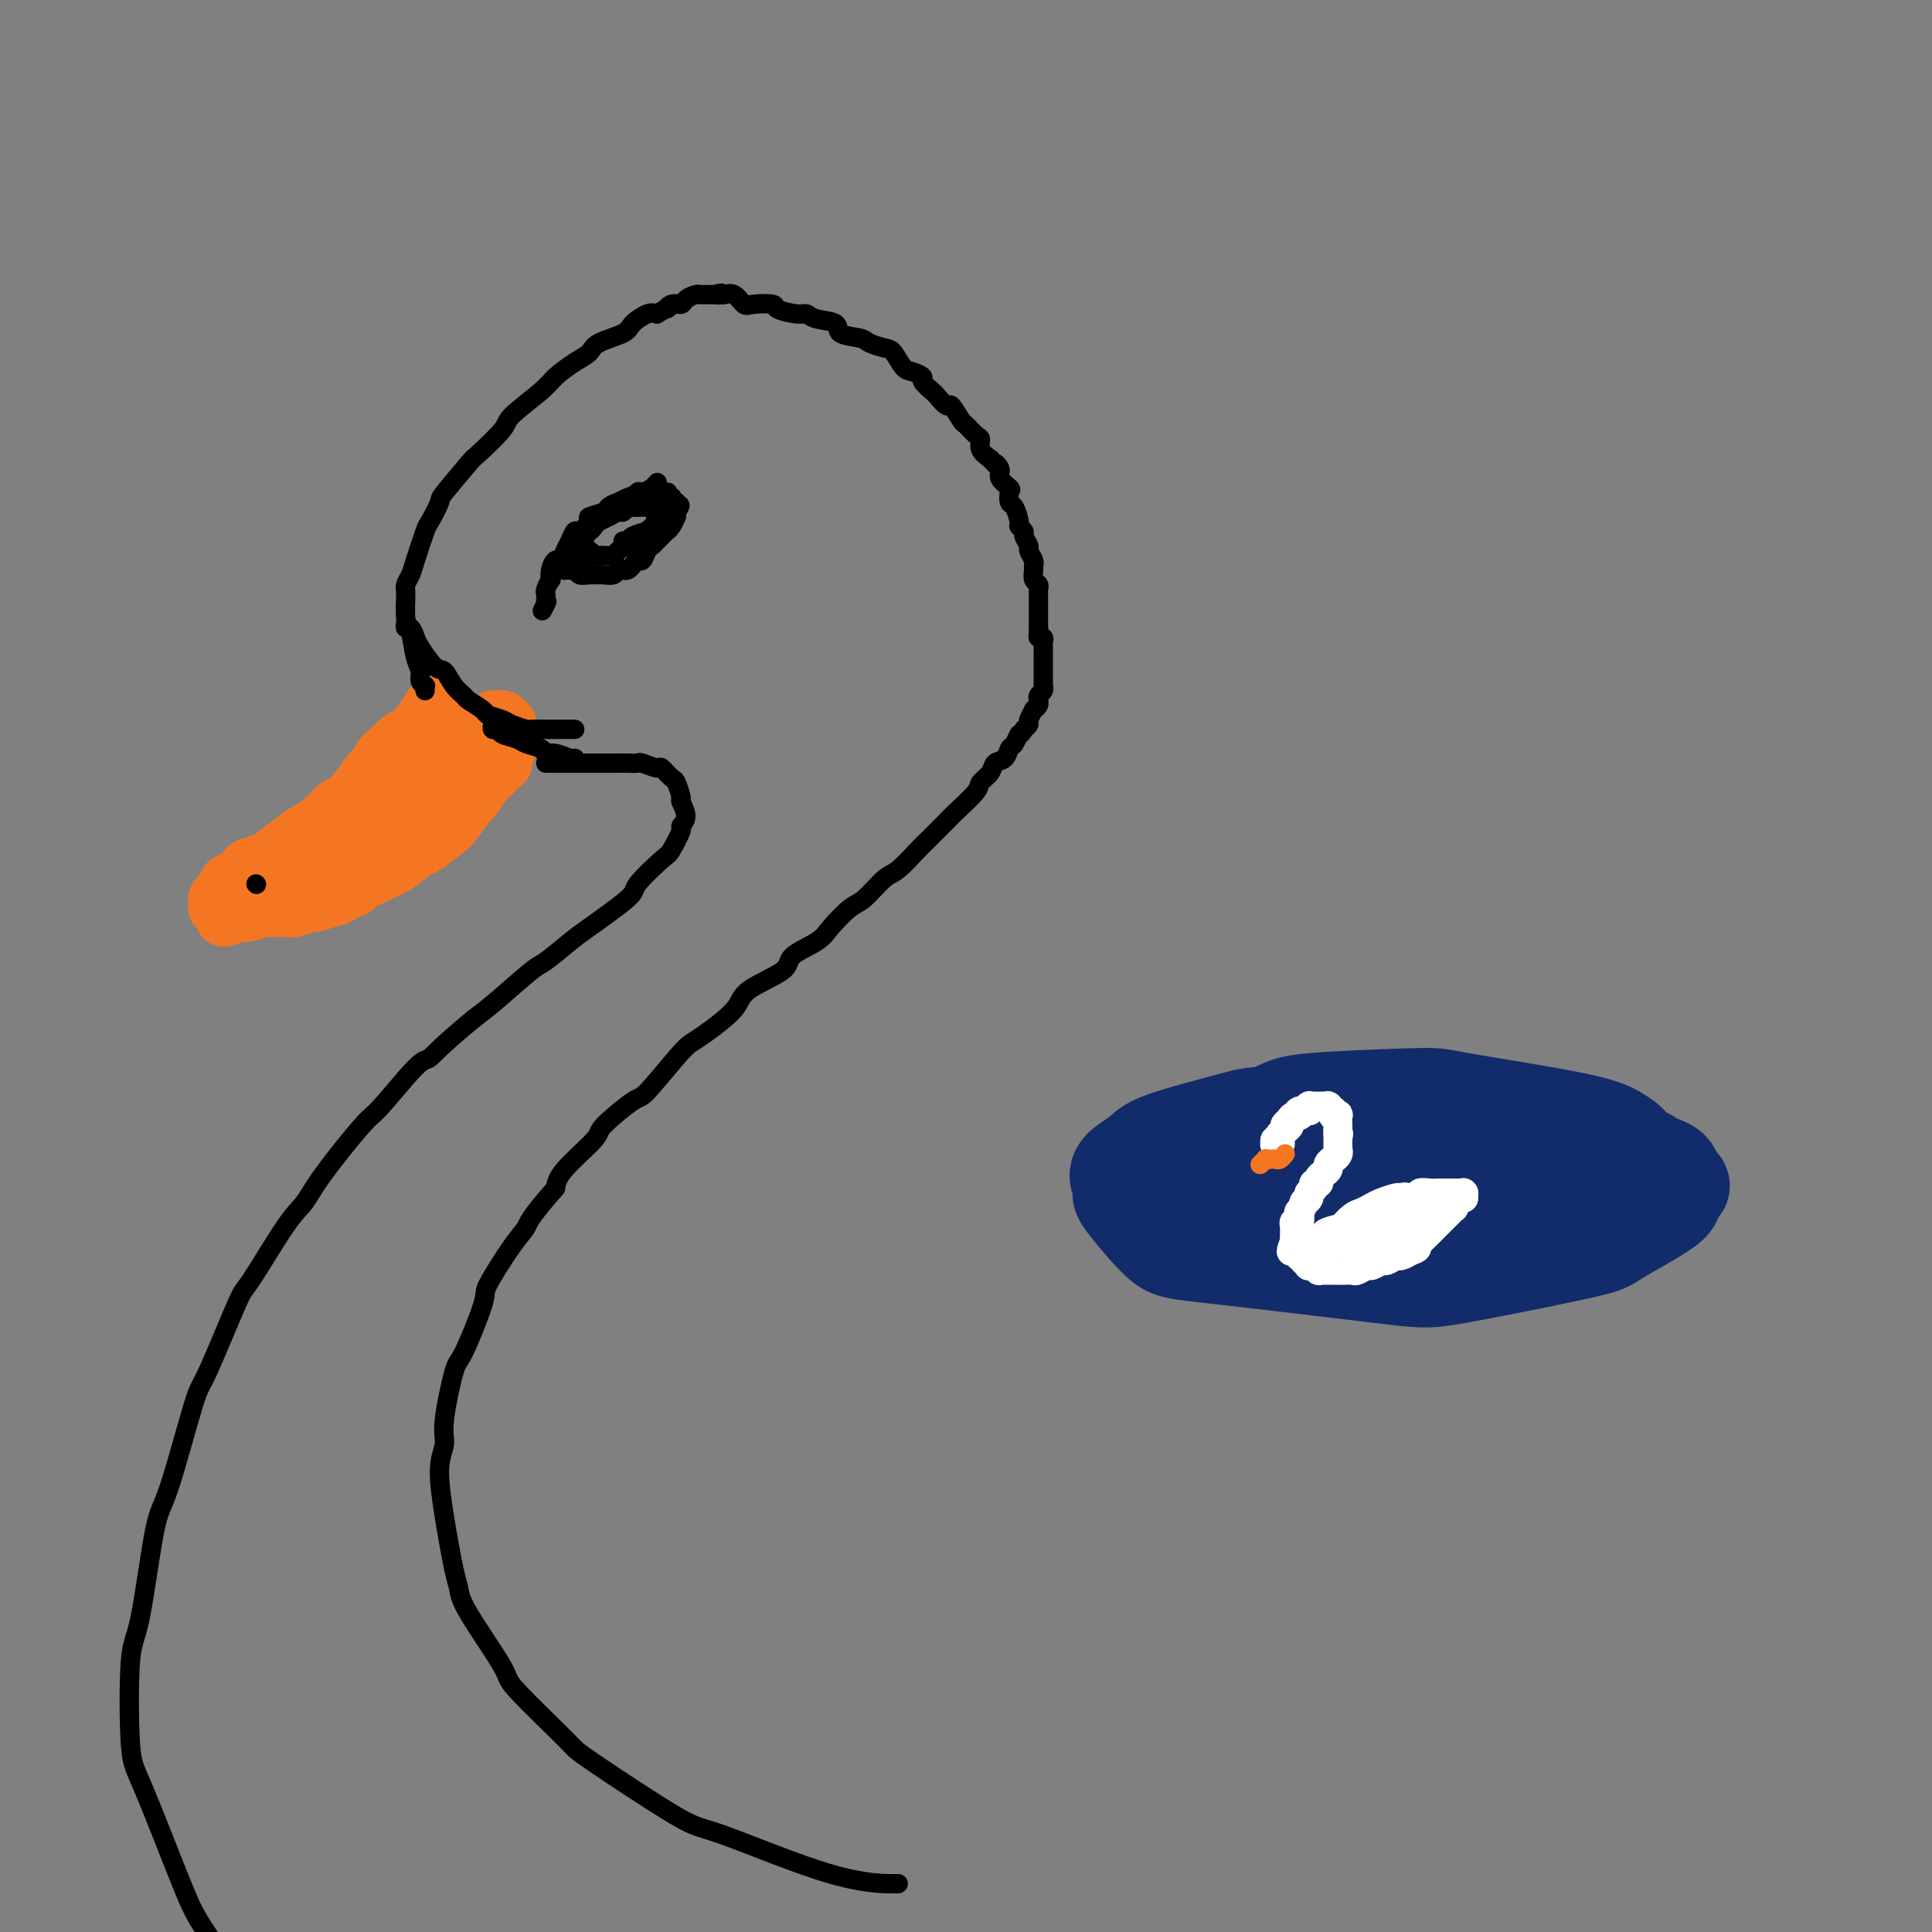 <svg viewBox='0 0 400 400' version='1.1' xmlns='http://www.w3.org/2000/svg' xmlns:xlink='http://www.w3.org/1999/xlink'><rect x="0" y="0" width="400" height="400" fill="#808080" stroke="none"/><g fill='none' stroke='rgb(244,118,35)' stroke-width='12' stroke-linecap='round' stroke-linejoin='round'><path d='M103,158c-0.304,-0.122 -0.608,-0.243 -1,0c-0.392,0.243 -0.872,0.851 -1,1c-0.128,0.149 0.095,-0.160 0,0c-0.095,0.160 -0.509,0.789 -1,1c-0.491,0.211 -1.058,0.005 -2,1c-0.942,0.995 -2.261,3.192 -3,4c-0.739,0.808 -0.900,0.228 -2,1c-1.100,0.772 -3.138,2.898 -4,4c-0.862,1.102 -0.548,1.182 -2,2c-1.452,0.818 -4.670,2.374 -6,3c-1.330,0.626 -0.773,0.324 -2,1c-1.227,0.676 -4.237,2.332 -6,3c-1.763,0.668 -2.280,0.350 -4,1c-1.720,0.650 -4.644,2.268 -6,3c-1.356,0.732 -1.144,0.578 -2,1c-0.856,0.422 -2.778,1.419 -4,2c-1.222,0.581 -1.743,0.744 -2,1c-0.257,0.256 -0.251,0.604 -1,1c-0.749,0.396 -2.253,0.838 -3,1c-0.747,0.162 -0.736,0.043 -1,0c-0.264,-0.043 -0.802,-0.012 -1,0c-0.198,0.012 -0.057,0.003 0,0c0.057,-0.003 0.028,-0.002 0,0'/><path d='M49,189c-5.636,2.404 -0.727,-0.088 1,-1c1.727,-0.912 0.273,-0.246 0,0c-0.273,0.246 0.636,0.070 1,0c0.364,-0.070 0.182,-0.035 0,0'/><path d='M51,188c0.549,-0.155 0.922,-0.041 1,0c0.078,0.041 -0.138,0.011 0,0c0.138,-0.011 0.629,-0.003 1,0c0.371,0.003 0.622,0.001 1,0c0.378,-0.001 0.883,-0.001 1,0c0.117,0.001 -0.154,0.001 0,0c0.154,-0.001 0.732,-0.004 1,0c0.268,0.004 0.227,0.016 1,0c0.773,-0.016 2.359,-0.060 3,0c0.641,0.060 0.337,0.222 1,0c0.663,-0.222 2.294,-0.829 3,-1c0.706,-0.171 0.487,0.094 1,0c0.513,-0.094 1.756,-0.547 3,-1'/><path d='M68,186c2.902,-0.484 1.656,-0.693 2,-1c0.344,-0.307 2.278,-0.710 3,-1c0.722,-0.290 0.232,-0.467 1,-1c0.768,-0.533 2.794,-1.422 4,-2c1.206,-0.578 1.591,-0.845 2,-1c0.409,-0.155 0.843,-0.199 2,-1c1.157,-0.801 3.039,-2.359 4,-3c0.961,-0.641 1.002,-0.365 2,-1c0.998,-0.635 2.953,-2.180 4,-3c1.047,-0.820 1.186,-0.915 2,-2c0.814,-1.085 2.303,-3.160 3,-4c0.697,-0.840 0.604,-0.444 1,-1c0.396,-0.556 1.282,-2.065 2,-3c0.718,-0.935 1.268,-1.297 2,-2c0.732,-0.703 1.646,-1.747 2,-2c0.354,-0.253 0.147,0.287 0,0c-0.147,-0.287 -0.236,-1.400 0,-2c0.236,-0.600 0.795,-0.687 1,-1c0.205,-0.313 0.055,-0.853 0,-1c-0.055,-0.147 -0.015,0.100 0,0c0.015,-0.100 0.004,-0.548 0,-1c-0.004,-0.452 -0.001,-0.910 0,-1c0.001,-0.090 0.001,0.186 0,0c-0.001,-0.186 -0.003,-0.834 0,-1c0.003,-0.166 0.011,0.151 0,0c-0.011,-0.151 -0.041,-0.772 0,-1c0.041,-0.228 0.155,-0.065 0,0c-0.155,0.065 -0.577,0.033 -1,0'/><path d='M104,150c-0.012,-1.463 -0.041,-1.120 0,-1c0.041,0.120 0.151,0.018 0,0c-0.151,-0.018 -0.562,0.047 -1,0c-0.438,-0.047 -0.904,-0.207 -1,0c-0.096,0.207 0.177,0.780 0,1c-0.177,0.220 -0.805,0.086 -1,0c-0.195,-0.086 0.044,-0.124 0,0c-0.044,0.124 -0.371,0.408 -1,1c-0.629,0.592 -1.560,1.490 -2,2c-0.440,0.510 -0.390,0.630 -1,1c-0.610,0.370 -1.879,0.988 -3,2c-1.121,1.012 -2.093,2.418 -3,3c-0.907,0.582 -1.749,0.339 -3,1c-1.251,0.661 -2.909,2.228 -4,3c-1.091,0.772 -1.613,0.751 -3,2c-1.387,1.249 -3.640,3.767 -5,5c-1.360,1.233 -1.828,1.179 -3,2c-1.172,0.821 -3.050,2.515 -4,3c-0.950,0.485 -0.974,-0.240 -2,0c-1.026,0.240 -3.056,1.445 -4,2c-0.944,0.555 -0.802,0.459 -2,1c-1.198,0.541 -3.736,1.719 -5,2c-1.264,0.281 -1.253,-0.333 -2,0c-0.747,0.333 -2.252,1.615 -3,2c-0.748,0.385 -0.740,-0.127 -1,0c-0.260,0.127 -0.789,0.893 -1,1c-0.211,0.107 -0.106,-0.447 0,-1'/><path d='M49,182c-3.210,1.196 -1.235,0.686 0,0c1.235,-0.686 1.732,-1.547 2,-2c0.268,-0.453 0.308,-0.499 2,-1c1.692,-0.501 5.034,-1.458 7,-2c1.966,-0.542 2.554,-0.669 4,-2c1.446,-1.331 3.750,-3.866 5,-5c1.250,-1.134 1.445,-0.867 3,-2c1.555,-1.133 4.471,-3.664 6,-5c1.529,-1.336 1.671,-1.475 3,-3c1.329,-1.525 3.843,-4.436 5,-6c1.157,-1.564 0.955,-1.782 1,-2c0.045,-0.218 0.337,-0.436 1,-1c0.663,-0.564 1.698,-1.476 2,-2c0.302,-0.524 -0.128,-0.662 0,-1c0.128,-0.338 0.815,-0.875 1,-1c0.185,-0.125 -0.132,0.163 0,0c0.132,-0.163 0.712,-0.776 1,-1c0.288,-0.224 0.285,-0.058 0,0c-0.285,0.058 -0.851,0.009 -1,0c-0.149,-0.009 0.117,0.022 0,0c-0.117,-0.022 -0.619,-0.099 -1,0c-0.381,0.099 -0.641,0.373 -1,1c-0.359,0.627 -0.817,1.608 -2,3c-1.183,1.392 -3.092,3.196 -5,5'/><path d='M82,155c-1.887,1.700 -1.606,1.451 -3,3c-1.394,1.549 -4.465,4.895 -6,7c-1.535,2.105 -1.536,2.970 -3,4c-1.464,1.030 -4.391,2.224 -6,3c-1.609,0.776 -1.898,1.134 -3,2c-1.102,0.866 -3.016,2.240 -4,3c-0.984,0.760 -1.037,0.907 -2,2c-0.963,1.093 -2.837,3.133 -4,4c-1.163,0.867 -1.617,0.562 -2,1c-0.383,0.438 -0.695,1.621 -1,2c-0.305,0.379 -0.603,-0.045 -1,0c-0.397,0.045 -0.892,0.559 -1,1c-0.108,0.441 0.171,0.808 0,1c-0.171,0.192 -0.792,0.207 -1,0c-0.208,-0.207 -0.004,-0.636 0,-1c0.004,-0.364 -0.192,-0.663 0,-1c0.192,-0.337 0.773,-0.713 1,-1c0.227,-0.287 0.101,-0.486 1,-1c0.899,-0.514 2.823,-1.342 4,-2c1.177,-0.658 1.606,-1.144 3,-2c1.394,-0.856 3.751,-2.081 5,-3c1.249,-0.919 1.389,-1.533 3,-3c1.611,-1.467 4.692,-3.787 6,-5c1.308,-1.213 0.843,-1.319 2,-2c1.157,-0.681 3.934,-1.937 5,-3c1.066,-1.063 0.420,-1.935 1,-3c0.580,-1.065 2.387,-2.325 3,-3c0.613,-0.675 0.032,-0.764 0,-1c-0.032,-0.236 0.484,-0.618 1,-1'/><path d='M80,156c5.667,-5.333 2.833,-2.667 0,0'/></g>
<g fill='none' stroke='rgb(0,0,0)' stroke-width='4' stroke-linecap='round' stroke-linejoin='round'><path d='M84,129c-0.085,0.476 -0.171,0.951 0,1c0.171,0.049 0.598,-0.329 1,0c0.402,0.329 0.779,1.366 1,2c0.221,0.634 0.287,0.867 1,2c0.713,1.133 2.073,3.167 3,4c0.927,0.833 1.422,0.465 2,1c0.578,0.535 1.238,1.975 2,3c0.762,1.025 1.626,1.637 2,2c0.374,0.363 0.259,0.478 1,1c0.741,0.522 2.339,1.450 3,2c0.661,0.550 0.386,0.722 1,1c0.614,0.278 2.118,0.663 3,1c0.882,0.337 1.142,0.626 2,1c0.858,0.374 2.314,0.832 3,1c0.686,0.168 0.604,0.045 1,0c0.396,-0.045 1.272,-0.012 2,0c0.728,0.012 1.309,0.003 2,0c0.691,-0.003 1.492,-0.001 2,0c0.508,0.001 0.725,0.000 1,0c0.275,-0.000 0.610,-0.000 1,0c0.390,0.000 0.836,0.000 1,0c0.164,-0.000 0.047,-0.000 0,0c-0.047,0.000 -0.023,0.000 0,0'/><path d='M88,143c-0.032,-0.441 -0.064,-0.881 0,-1c0.064,-0.119 0.225,0.084 0,0c-0.225,-0.084 -0.835,-0.456 -1,-1c-0.165,-0.544 0.114,-1.259 0,-2c-0.114,-0.741 -0.620,-1.507 -1,-3c-0.380,-1.493 -0.635,-3.713 -1,-5c-0.365,-1.287 -0.842,-1.643 -1,-3c-0.158,-1.357 0.003,-3.716 0,-5c-0.003,-1.284 -0.171,-1.493 0,-2c0.171,-0.507 0.681,-1.313 1,-2c0.319,-0.687 0.449,-1.254 1,-3c0.551,-1.746 1.525,-4.672 2,-6c0.475,-1.328 0.452,-1.059 1,-2c0.548,-0.941 1.668,-3.092 2,-4c0.332,-0.908 -0.123,-0.572 1,-2c1.123,-1.428 3.824,-4.620 5,-6c1.176,-1.380 0.827,-0.949 2,-2c1.173,-1.051 3.868,-3.584 5,-5c1.132,-1.416 0.703,-1.716 2,-3c1.297,-1.284 4.322,-3.551 6,-5c1.678,-1.449 2.008,-2.079 3,-3c0.992,-0.921 2.645,-2.133 4,-3c1.355,-0.867 2.411,-1.388 3,-2c0.589,-0.612 0.710,-1.313 2,-2c1.290,-0.687 3.748,-1.359 5,-2c1.252,-0.641 1.299,-1.249 2,-2c0.701,-0.751 2.058,-1.643 3,-2c0.942,-0.357 1.471,-0.178 2,0'/><path d='M136,65c3.671,-2.174 2.349,-1.108 2,-1c-0.349,0.108 0.274,-0.742 1,-1c0.726,-0.258 1.556,0.074 2,0c0.444,-0.074 0.501,-0.556 1,-1c0.499,-0.444 1.439,-0.851 2,-1c0.561,-0.149 0.742,-0.040 1,0c0.258,0.040 0.591,0.011 1,0c0.409,-0.011 0.893,-0.003 1,0c0.107,0.003 -0.164,0.001 0,0c0.164,-0.001 0.761,-0.000 1,0c0.239,0.000 0.119,0.000 0,0'/><path d='M148,61c2.092,-0.616 1.324,-0.158 1,0c-0.324,0.158 -0.202,0.014 0,0c0.202,-0.014 0.486,0.101 1,0c0.514,-0.101 1.259,-0.417 2,0c0.741,0.417 1.480,1.566 2,2c0.520,0.434 0.822,0.154 2,0c1.178,-0.154 3.233,-0.182 4,0c0.767,0.182 0.245,0.572 1,1c0.755,0.428 2.787,0.892 4,1c1.213,0.108 1.607,-0.140 2,0c0.393,0.140 0.786,0.667 2,1c1.214,0.333 3.249,0.471 4,1c0.751,0.529 0.217,1.449 1,2c0.783,0.551 2.881,0.733 4,1c1.119,0.267 1.258,0.621 2,1c0.742,0.379 2.088,0.784 3,1c0.912,0.216 1.391,0.242 2,1c0.609,0.758 1.347,2.249 2,3c0.653,0.751 1.220,0.763 2,1c0.780,0.237 1.771,0.699 2,1c0.229,0.301 -0.305,0.442 0,1c0.305,0.558 1.448,1.533 2,2c0.552,0.467 0.514,0.424 1,1c0.486,0.576 1.496,1.769 2,2c0.504,0.231 0.503,-0.500 1,0c0.497,0.500 1.491,2.231 2,3c0.509,0.769 0.534,0.576 1,1c0.466,0.424 1.372,1.464 2,2c0.628,0.536 0.977,0.567 1,1c0.023,0.433 -0.279,1.266 0,2c0.279,0.734 1.140,1.367 2,2'/><path d='M205,95c3.561,3.748 1.462,1.619 1,1c-0.462,-0.619 0.713,0.272 1,1c0.287,0.728 -0.313,1.292 0,2c0.313,0.708 1.538,1.559 2,2c0.462,0.441 0.161,0.471 0,1c-0.161,0.529 -0.183,1.557 0,2c0.183,0.443 0.570,0.303 1,1c0.430,0.697 0.904,2.232 1,3c0.096,0.768 -0.186,0.768 0,1c0.186,0.232 0.838,0.696 1,1c0.162,0.304 -0.167,0.449 0,1c0.167,0.551 0.830,1.509 1,2c0.170,0.491 -0.152,0.517 0,1c0.152,0.483 0.776,1.425 1,2c0.224,0.575 0.046,0.784 0,1c-0.046,0.216 0.040,0.438 0,1c-0.040,0.562 -0.207,1.465 0,2c0.207,0.535 0.788,0.703 1,1c0.212,0.297 0.057,0.723 0,1c-0.057,0.277 -0.015,0.404 0,1c0.015,0.596 0.004,1.661 0,2c-0.004,0.339 -0.001,-0.049 0,0c0.001,0.049 0.000,0.534 0,1c-0.000,0.466 -0.000,0.913 0,1c0.000,0.087 0.000,-0.188 0,0c-0.000,0.188 -0.000,0.838 0,1c0.000,0.162 0.000,-0.163 0,0c-0.000,0.163 -0.000,0.813 0,1c0.000,0.187 0.000,-0.089 0,0c-0.000,0.089 -0.000,0.545 0,1'/><path d='M215,130c0.150,1.968 0.026,0.387 0,0c-0.026,-0.387 0.046,0.421 0,1c-0.046,0.579 -0.208,0.930 0,1c0.208,0.070 0.788,-0.140 1,0c0.212,0.140 0.057,0.630 0,1c-0.057,0.370 -0.015,0.620 0,1c0.015,0.380 0.004,0.889 0,1c-0.004,0.111 -0.001,-0.178 0,0c0.001,0.178 0.000,0.822 0,1c-0.000,0.178 -0.000,-0.111 0,0c0.000,0.111 0.000,0.622 0,1c-0.000,0.378 -0.000,0.622 0,1c0.000,0.378 0.000,0.890 0,1c-0.000,0.110 -0.000,-0.182 0,0c0.000,0.182 0.000,0.837 0,1c-0.000,0.163 -0.000,-0.167 0,0c0.000,0.167 0.001,0.833 0,1c-0.001,0.167 -0.004,-0.163 0,0c0.004,0.163 0.015,0.818 0,1c-0.015,0.182 -0.057,-0.110 0,0c0.057,0.110 0.212,0.620 0,1c-0.212,0.380 -0.793,0.628 -1,1c-0.207,0.372 -0.040,0.868 0,1c0.040,0.132 -0.046,-0.102 0,0c0.046,0.102 0.223,0.538 0,1c-0.223,0.462 -0.847,0.950 -1,1c-0.153,0.050 0.165,-0.337 0,0c-0.165,0.337 -0.814,1.398 -1,2c-0.186,0.602 0.090,0.743 0,1c-0.090,0.257 -0.545,0.628 -1,1'/><path d='M212,151c-0.799,1.506 -0.795,0.770 -1,1c-0.205,0.230 -0.617,1.426 -1,2c-0.383,0.574 -0.737,0.524 -1,1c-0.263,0.476 -0.435,1.476 -1,2c-0.565,0.524 -1.525,0.571 -2,1c-0.475,0.429 -0.467,1.239 -1,2c-0.533,0.761 -1.607,1.472 -2,2c-0.393,0.528 -0.106,0.874 -1,2c-0.894,1.126 -2.971,3.034 -4,4c-1.029,0.966 -1.012,0.991 -2,2c-0.988,1.009 -2.982,3.002 -4,4c-1.018,0.998 -1.061,1.000 -2,2c-0.939,1.000 -2.773,2.999 -4,4c-1.227,1.001 -1.848,1.005 -3,2c-1.152,0.995 -2.835,2.980 -4,4c-1.165,1.020 -1.812,1.076 -3,2c-1.188,0.924 -2.918,2.715 -4,4c-1.082,1.285 -1.518,2.064 -3,3c-1.482,0.936 -4.011,2.030 -5,3c-0.989,0.970 -0.439,1.818 -2,3c-1.561,1.182 -5.233,2.699 -7,4c-1.767,1.301 -1.629,2.384 -3,4c-1.371,1.616 -4.250,3.763 -6,5c-1.750,1.237 -2.372,1.564 -3,2c-0.628,0.436 -1.263,0.981 -3,3c-1.737,2.019 -4.577,5.513 -6,7c-1.423,1.487 -1.428,0.968 -3,2c-1.572,1.032 -4.710,3.617 -6,5c-1.290,1.383 -0.732,1.565 -2,3c-1.268,1.435 -4.362,4.124 -6,6c-1.638,1.876 -1.819,2.938 -2,4'/><path d='M115,246c-5.590,6.334 -5.564,7.169 -6,8c-0.436,0.831 -1.334,1.657 -3,4c-1.666,2.343 -4.100,6.202 -5,8c-0.900,1.798 -0.264,1.534 -1,4c-0.736,2.466 -2.842,7.663 -4,10c-1.158,2.337 -1.366,1.813 -2,4c-0.634,2.187 -1.694,7.086 -2,10c-0.306,2.914 0.142,3.844 0,5c-0.142,1.156 -0.875,2.539 -1,5c-0.125,2.461 0.357,6.001 1,10c0.643,3.999 1.449,8.457 2,11c0.551,2.543 0.849,3.172 1,4c0.151,0.828 0.155,1.855 2,5c1.845,3.145 5.530,8.409 7,11c1.470,2.591 0.723,2.508 3,5c2.277,2.492 7.576,7.557 10,10c2.424,2.443 1.971,2.262 6,5c4.029,2.738 12.538,8.394 17,11c4.462,2.606 4.876,2.162 10,4c5.124,1.838 14.956,5.956 22,8c7.044,2.044 11.298,2.012 13,2c1.702,-0.012 0.851,-0.006 0,0'/><path d='M113,158c0.333,-0.000 0.665,-0.000 2,0c1.335,0.000 3.671,0.000 5,0c1.329,-0.000 1.649,-0.001 3,0c1.351,0.001 3.732,0.005 5,0c1.268,-0.005 1.424,-0.017 2,0c0.576,0.017 1.573,0.065 2,0c0.427,-0.065 0.285,-0.241 1,0c0.715,0.241 2.287,0.899 3,1c0.713,0.101 0.568,-0.354 1,0c0.432,0.354 1.441,1.516 2,2c0.559,0.484 0.667,0.291 1,1c0.333,0.709 0.890,2.319 1,3c0.110,0.681 -0.226,0.431 0,1c0.226,0.569 1.014,1.955 1,3c-0.014,1.045 -0.832,1.747 -1,2c-0.168,0.253 0.312,0.056 0,1c-0.312,0.944 -1.417,3.030 -2,4c-0.583,0.970 -0.642,0.824 -2,2c-1.358,1.176 -4.013,3.675 -5,5c-0.987,1.325 -0.304,1.478 -2,3c-1.696,1.522 -5.769,4.413 -8,6c-2.231,1.587 -2.620,1.870 -4,3c-1.380,1.130 -3.751,3.107 -5,4c-1.249,0.893 -1.375,0.702 -3,2c-1.625,1.298 -4.750,4.085 -7,6c-2.250,1.915 -3.625,2.957 -5,4'/><path d='M98,211c-6.912,5.681 -8.190,7.383 -9,8c-0.810,0.617 -1.150,0.150 -3,2c-1.850,1.850 -5.208,6.017 -7,8c-1.792,1.983 -2.018,1.783 -4,4c-1.982,2.217 -5.720,6.851 -8,10c-2.280,3.149 -3.101,4.813 -4,6c-0.899,1.187 -1.876,1.897 -4,5c-2.124,3.103 -5.395,8.600 -7,11c-1.605,2.400 -1.545,1.703 -3,5c-1.455,3.297 -4.424,10.589 -6,14c-1.576,3.411 -1.760,2.941 -3,7c-1.240,4.059 -3.535,12.645 -5,17c-1.465,4.355 -2.101,4.477 -3,9c-0.899,4.523 -2.060,13.445 -3,18c-0.940,4.555 -1.660,4.742 -2,9c-0.340,4.258 -0.300,12.586 0,17c0.300,4.414 0.862,4.912 3,10c2.138,5.088 5.854,14.765 8,20c2.146,5.235 2.724,6.030 6,11c3.276,4.970 9.251,14.117 13,20c3.749,5.883 5.273,8.502 7,11c1.727,2.498 3.659,4.876 10,11c6.341,6.124 17.092,15.995 25,22c7.908,6.005 12.974,8.144 15,9c2.026,0.856 1.013,0.428 0,0'/><path d='M136,100c0.074,-0.089 0.147,-0.179 0,0c-0.147,0.179 -0.516,0.625 -1,1c-0.484,0.375 -1.083,0.678 -2,1c-0.917,0.322 -2.152,0.664 -3,1c-0.848,0.336 -1.307,0.666 -2,1c-0.693,0.334 -1.618,0.672 -2,1c-0.382,0.328 -0.221,0.647 -1,1c-0.779,0.353 -2.499,0.742 -3,1c-0.501,0.258 0.217,0.386 0,1c-0.217,0.614 -1.367,1.713 -2,2c-0.633,0.287 -0.747,-0.240 -1,0c-0.253,0.240 -0.646,1.247 -1,2c-0.354,0.753 -0.670,1.254 -1,2c-0.330,0.746 -0.676,1.739 -1,2c-0.324,0.261 -0.626,-0.210 -1,0c-0.374,0.210 -0.818,1.103 -1,2c-0.182,0.897 -0.101,1.800 0,2c0.101,0.200 0.223,-0.301 0,0c-0.223,0.301 -0.792,1.404 -1,2c-0.208,0.596 -0.056,0.686 0,1c0.056,0.314 0.015,0.854 0,1c-0.015,0.146 -0.004,-0.101 0,0c0.004,0.101 0.002,0.551 0,1'/><path d='M113,125c-1.400,2.800 -0.400,0.800 0,0c0.400,-0.800 0.200,-0.400 0,0'/><path d='M117,117c0.032,0.422 0.064,0.844 0,1c-0.064,0.156 -0.225,0.046 0,0c0.225,-0.046 0.837,-0.026 1,0c0.163,0.026 -0.121,0.060 0,0c0.121,-0.060 0.647,-0.212 1,0c0.353,0.212 0.532,0.790 1,1c0.468,0.210 1.225,0.053 2,0c0.775,-0.053 1.570,-0.000 2,0c0.430,0.000 0.496,-0.052 1,0c0.504,0.052 1.444,0.207 2,0c0.556,-0.207 0.726,-0.778 1,-1c0.274,-0.222 0.651,-0.096 1,0c0.349,0.096 0.671,0.163 1,0c0.329,-0.163 0.666,-0.555 1,-1c0.334,-0.445 0.666,-0.944 1,-1c0.334,-0.056 0.672,0.331 1,0c0.328,-0.331 0.648,-1.381 1,-2c0.352,-0.619 0.738,-0.809 1,-1c0.262,-0.191 0.400,-0.385 1,-1c0.600,-0.615 1.663,-1.652 2,-2c0.337,-0.348 -0.053,-0.006 0,0c0.053,0.006 0.550,-0.324 1,-1c0.450,-0.676 0.853,-1.698 1,-2c0.147,-0.302 0.040,0.115 0,0c-0.040,-0.115 -0.011,-0.762 0,-1c0.011,-0.238 0.003,-0.068 0,0c-0.003,0.068 -0.002,0.034 0,0'/><path d='M140,106c1.547,-2.099 0.414,-1.347 0,-1c-0.414,0.347 -0.110,0.289 0,0c0.110,-0.289 0.026,-0.808 0,-1c-0.026,-0.192 0.007,-0.055 0,0c-0.007,0.055 -0.053,0.029 0,0c0.053,-0.029 0.207,-0.059 0,0c-0.207,0.059 -0.774,0.208 -1,0c-0.226,-0.208 -0.111,-0.774 0,-1c0.111,-0.226 0.218,-0.113 0,0c-0.218,0.113 -0.761,0.226 -1,0c-0.239,-0.226 -0.173,-0.793 0,-1c0.173,-0.207 0.454,-0.056 0,0c-0.454,0.056 -1.642,0.015 -2,0c-0.358,-0.015 0.116,-0.004 0,0c-0.116,0.004 -0.820,0.001 -1,0c-0.180,-0.001 0.163,-0.000 0,0c-0.163,0.000 -0.833,0.001 -1,0c-0.167,-0.001 0.168,-0.002 0,0c-0.168,0.002 -0.841,0.008 -1,0c-0.159,-0.008 0.194,-0.031 0,0c-0.194,0.031 -0.935,0.117 -1,0c-0.065,-0.117 0.547,-0.435 0,0c-0.547,0.435 -2.255,1.623 -3,2c-0.745,0.377 -0.529,-0.057 -1,0c-0.471,0.057 -1.629,0.604 -2,1c-0.371,0.396 0.045,0.642 0,1c-0.045,0.358 -0.551,0.827 -1,1c-0.449,0.173 -0.843,0.049 -1,0c-0.157,-0.049 -0.079,-0.025 0,0'/><path d='M124,107c-1.636,0.957 -1.227,0.849 -1,1c0.227,0.151 0.271,0.562 0,1c-0.271,0.438 -0.857,0.905 -1,1c-0.143,0.095 0.158,-0.182 0,0c-0.158,0.182 -0.775,0.823 -1,1c-0.225,0.177 -0.057,-0.111 0,0c0.057,0.111 0.005,0.622 0,1c-0.005,0.378 0.038,0.623 0,1c-0.038,0.377 -0.157,0.886 0,1c0.157,0.114 0.590,-0.168 1,0c0.410,0.168 0.796,0.788 1,1c0.204,0.212 0.226,0.018 1,0c0.774,-0.018 2.302,0.140 3,0c0.698,-0.140 0.568,-0.577 1,-1c0.432,-0.423 1.426,-0.830 2,-1c0.574,-0.170 0.728,-0.102 1,0c0.272,0.102 0.662,0.238 1,0c0.338,-0.238 0.626,-0.848 1,-1c0.374,-0.152 0.836,0.155 1,0c0.164,-0.155 0.030,-0.773 0,-1c-0.030,-0.227 0.045,-0.065 0,0c-0.045,0.065 -0.209,0.031 0,0c0.209,-0.031 0.792,-0.061 1,0c0.208,0.061 0.042,0.213 0,0c-0.042,-0.213 0.041,-0.792 0,-1c-0.041,-0.208 -0.207,-0.045 0,0c0.207,0.045 0.788,-0.027 1,0c0.212,0.027 0.057,0.151 0,0c-0.057,-0.151 -0.015,-0.579 0,-1c0.015,-0.421 0.004,-0.835 0,-1c-0.004,-0.165 -0.002,-0.083 0,0'/><path d='M136,108c2.011,-1.305 0.539,-1.068 0,-1c-0.539,0.068 -0.144,-0.035 0,0c0.144,0.035 0.039,0.206 0,0c-0.039,-0.206 -0.010,-0.791 0,-1c0.010,-0.209 0.003,-0.042 0,0c-0.003,0.042 -0.001,-0.041 0,0c0.001,0.041 0.002,0.207 0,0c-0.002,-0.207 -0.008,-0.788 0,-1c0.008,-0.212 0.030,-0.057 0,0c-0.030,0.057 -0.112,0.015 0,0c0.112,-0.015 0.418,-0.004 0,0c-0.418,0.004 -1.561,0.001 -2,0c-0.439,-0.001 -0.174,-0.000 0,0c0.174,0.000 0.257,0.000 0,0c-0.257,-0.000 -0.854,0.000 -1,0c-0.146,-0.000 0.158,-0.000 0,0c-0.158,0.000 -0.777,0.000 -1,0c-0.223,-0.000 -0.049,-0.001 0,0c0.049,0.001 -0.029,0.004 0,0c0.029,-0.004 0.163,-0.016 0,0c-0.163,0.016 -0.624,0.060 -1,0c-0.376,-0.060 -0.668,-0.223 -1,0c-0.332,0.223 -0.705,0.833 -1,1c-0.295,0.167 -0.513,-0.109 -1,0c-0.487,0.109 -1.245,0.604 -2,1c-0.755,0.396 -1.509,0.695 -2,1c-0.491,0.305 -0.719,0.618 -1,1c-0.281,0.382 -0.614,0.834 -1,1c-0.386,0.166 -0.825,0.048 -1,0c-0.175,-0.048 -0.088,-0.024 0,0'/><path d='M121,110c-1.500,0.833 -0.750,0.417 0,0'/><path d='M136,109c-0.413,-0.009 -0.826,-0.017 -1,0c-0.174,0.017 -0.110,0.060 0,0c0.110,-0.060 0.265,-0.223 0,0c-0.265,0.223 -0.950,0.830 -1,1c-0.050,0.170 0.536,-0.098 0,0c-0.536,0.098 -2.195,0.562 -3,1c-0.805,0.438 -0.755,0.849 -1,1c-0.245,0.151 -0.784,0.043 -1,0c-0.216,-0.043 -0.108,-0.022 0,0'/><path d='M120,116c-0.111,0.000 -0.222,0.000 0,0c0.222,0.000 0.778,0.000 1,0c0.222,0.000 0.111,0.000 0,0'/><path d='M53,183c0.000,0.000 0.100,0.100 0.1,0.1'/><path d='M102,150c0.028,-0.120 0.056,-0.239 0,0c-0.056,0.239 -0.196,0.838 0,1c0.196,0.162 0.729,-0.112 1,0c0.271,0.112 0.282,0.608 1,1c0.718,0.392 2.145,0.678 3,1c0.855,0.322 1.140,0.678 2,1c0.860,0.322 2.297,0.608 3,1c0.703,0.392 0.672,0.890 1,1c0.328,0.110 1.016,-0.166 2,0c0.984,0.166 2.265,0.776 3,1c0.735,0.224 0.924,0.064 1,0c0.076,-0.064 0.038,-0.032 0,0'/></g>
<g fill='none' stroke='rgb(18,43,106)' stroke-width='20' stroke-linecap='round' stroke-linejoin='round'><path d='M292,242c0.437,0.037 0.874,0.075 -1,0c-1.874,-0.075 -6.060,-0.262 -9,0c-2.940,0.262 -4.634,0.973 -7,2c-2.366,1.027 -5.403,2.368 -7,3c-1.597,0.632 -1.752,0.553 -2,1c-0.248,0.447 -0.589,1.419 -1,2c-0.411,0.581 -0.894,0.771 1,1c1.894,0.229 6.164,0.498 9,1c2.836,0.502 4.239,1.236 8,1c3.761,-0.236 9.881,-1.443 13,-2c3.119,-0.557 3.239,-0.464 4,-1c0.761,-0.536 2.164,-1.700 3,-2c0.836,-0.300 1.105,0.263 1,0c-0.105,-0.263 -0.585,-1.352 -3,-2c-2.415,-0.648 -6.764,-0.856 -11,-1c-4.236,-0.144 -8.358,-0.223 -14,0c-5.642,0.223 -12.805,0.750 -16,1c-3.195,0.250 -2.421,0.224 -3,1c-0.579,0.776 -2.512,2.353 -4,3c-1.488,0.647 -2.532,0.364 -1,2c1.532,1.636 5.640,5.191 8,7c2.360,1.809 2.973,1.871 9,2c6.027,0.129 17.466,0.324 23,0c5.534,-0.324 5.161,-1.168 8,-3c2.839,-1.832 8.891,-4.651 12,-6c3.109,-1.349 3.277,-1.228 4,-2c0.723,-0.772 2.003,-2.436 3,-3c0.997,-0.564 1.710,-0.027 0,-1c-1.710,-0.973 -5.845,-3.454 -10,-5c-4.155,-1.546 -8.330,-2.156 -14,-3c-5.670,-0.844 -12.835,-1.922 -20,-3'/><path d='M275,235c-6.096,-1.307 -4.337,-1.576 -8,-1c-3.663,0.576 -12.749,1.997 -18,3c-5.251,1.003 -6.666,1.589 -8,2c-1.334,0.411 -2.586,0.646 -4,2c-1.414,1.354 -2.990,3.827 -4,5c-1.010,1.173 -1.455,1.047 0,3c1.455,1.953 4.811,5.984 7,8c2.189,2.016 3.211,2.016 12,3c8.789,0.984 25.344,2.951 34,4c8.656,1.049 9.412,1.180 16,0c6.588,-1.180 19.007,-3.669 25,-5c5.993,-1.331 5.560,-1.502 8,-3c2.440,-1.498 7.754,-4.321 10,-6c2.246,-1.679 1.424,-2.213 1,-3c-0.424,-0.787 -0.452,-1.828 0,-3c0.452,-1.172 1.382,-2.474 -6,-4c-7.382,-1.526 -23.075,-3.275 -32,-4c-8.925,-0.725 -11.081,-0.425 -14,0c-2.919,0.425 -6.599,0.975 -13,2c-6.401,1.025 -15.522,2.525 -20,3c-4.478,0.475 -4.311,-0.077 -6,1c-1.689,1.077 -5.233,3.781 -7,5c-1.767,1.219 -1.757,0.954 -1,2c0.757,1.046 2.262,3.404 3,5c0.738,1.596 0.709,2.429 7,4c6.291,1.571 18.901,3.879 26,5c7.099,1.121 8.687,1.054 15,0c6.313,-1.054 17.352,-3.097 23,-4c5.648,-0.903 5.905,-0.666 9,-2c3.095,-1.334 9.027,-4.238 12,-6c2.973,-1.762 2.986,-2.381 3,-3'/><path d='M345,248c2.557,-1.827 1.448,-1.894 2,-2c0.552,-0.106 2.765,-0.249 -1,-2c-3.765,-1.751 -13.506,-5.108 -20,-7c-6.494,-1.892 -9.739,-2.319 -16,-3c-6.261,-0.681 -15.536,-1.615 -21,-2c-5.464,-0.385 -7.117,-0.222 -9,0c-1.883,0.222 -3.995,0.503 -8,1c-4.005,0.497 -9.904,1.212 -13,2c-3.096,0.788 -3.388,1.650 -5,3c-1.612,1.350 -4.544,3.189 -6,4c-1.456,0.811 -1.437,0.595 -1,2c0.437,1.405 1.293,4.430 2,6c0.707,1.570 1.266,1.683 7,3c5.734,1.317 16.643,3.838 23,5c6.357,1.162 8.161,0.966 15,0c6.839,-0.966 18.714,-2.702 25,-4c6.286,-1.298 6.983,-2.157 9,-4c2.017,-1.843 5.355,-4.669 7,-6c1.645,-1.331 1.596,-1.165 2,-2c0.404,-0.835 1.262,-2.669 1,-4c-0.262,-1.331 -1.642,-2.158 -3,-3c-1.358,-0.842 -2.693,-1.699 -9,-3c-6.307,-1.301 -17.586,-3.044 -23,-4c-5.414,-0.956 -4.965,-1.123 -10,-1c-5.035,0.123 -15.555,0.538 -21,1c-5.445,0.462 -5.814,0.971 -10,3c-4.186,2.029 -12.188,5.580 -16,7c-3.812,1.420 -3.434,0.711 -4,2c-0.566,1.289 -2.075,4.578 -3,6c-0.925,1.422 -1.264,0.978 0,2c1.264,1.022 4.132,3.511 7,6'/><path d='M246,254c2.005,1.904 3.517,2.663 12,3c8.483,0.337 23.939,0.253 32,0c8.061,-0.253 8.729,-0.675 14,-2c5.271,-1.325 15.145,-3.555 20,-5c4.855,-1.445 4.693,-2.107 7,-3c2.307,-0.893 7.085,-2.016 9,-3c1.915,-0.984 0.966,-1.828 1,-2c0.034,-0.172 1.051,0.327 1,0c-0.051,-0.327 -1.168,-1.479 -1,-2c0.168,-0.521 1.623,-0.412 -7,-2c-8.623,-1.588 -27.322,-4.872 -36,-6c-8.678,-1.128 -7.334,-0.101 -12,0c-4.666,0.101 -15.342,-0.724 -21,-1c-5.658,-0.276 -6.299,-0.002 -10,1c-3.701,1.002 -10.462,2.732 -14,4c-3.538,1.268 -3.851,2.074 -5,3c-1.149,0.926 -3.133,1.971 -4,3c-0.867,1.029 -0.617,2.040 0,3c0.617,0.960 1.599,1.867 2,3c0.401,1.133 0.219,2.490 6,4c5.781,1.510 17.524,3.172 25,4c7.476,0.828 10.686,0.821 14,1c3.314,0.179 6.731,0.542 13,0c6.269,-0.542 15.391,-1.990 21,-3c5.609,-1.010 7.705,-1.581 9,-2c1.295,-0.419 1.790,-0.687 2,-1c0.210,-0.313 0.136,-0.672 0,-1c-0.136,-0.328 -0.336,-0.624 0,-1c0.336,-0.376 1.206,-0.832 -5,-2c-6.206,-1.168 -19.487,-3.048 -27,-4c-7.513,-0.952 -9.256,-0.976 -11,-1'/><path d='M281,242c-9.224,-1.466 -10.783,-1.132 -12,-1c-1.217,0.132 -2.093,0.062 -5,0c-2.907,-0.062 -7.845,-0.116 -10,0c-2.155,0.116 -1.527,0.403 -2,1c-0.473,0.597 -2.048,1.506 -3,2c-0.952,0.494 -1.283,0.574 -1,1c0.283,0.426 1.179,1.197 2,2c0.821,0.803 1.567,1.639 5,3c3.433,1.361 9.552,3.246 12,4c2.448,0.754 1.224,0.377 0,0'/></g>
<g fill='none' stroke='rgb(255,255,255)' stroke-width='6' stroke-linecap='round' stroke-linejoin='round'><path d='M271,230c-0.032,0.002 -0.064,0.005 0,0c0.064,-0.005 0.225,-0.016 0,0c-0.225,0.016 -0.835,0.060 -1,0c-0.165,-0.060 0.114,-0.223 0,0c-0.114,0.223 -0.622,0.833 -1,1c-0.378,0.167 -0.627,-0.110 -1,0c-0.373,0.110 -0.870,0.608 -1,1c-0.130,0.392 0.109,0.678 0,1c-0.109,0.322 -0.564,0.678 -1,1c-0.436,0.322 -0.853,0.608 -1,1c-0.147,0.392 -0.025,0.890 0,1c0.025,0.110 -0.046,-0.166 0,0c0.046,0.166 0.208,0.776 0,1c-0.208,0.224 -0.788,0.061 -1,0c-0.212,-0.061 -0.058,-0.020 0,0c0.058,0.020 0.019,0.021 0,0c-0.019,-0.021 -0.019,-0.062 0,0c0.019,0.062 0.057,0.228 0,0c-0.057,-0.228 -0.207,-0.849 0,-1c0.207,-0.151 0.773,0.167 1,0c0.227,-0.167 0.116,-0.818 0,-1c-0.116,-0.182 -0.237,0.106 0,0c0.237,-0.106 0.833,-0.605 1,-1c0.167,-0.395 -0.095,-0.684 0,-1c0.095,-0.316 0.548,-0.658 1,-1'/><path d='M267,232c0.487,-0.935 0.705,-0.772 1,-1c0.295,-0.228 0.667,-0.846 1,-1c0.333,-0.154 0.628,0.155 1,0c0.372,-0.155 0.822,-0.774 1,-1c0.178,-0.226 0.085,-0.061 0,0c-0.085,0.061 -0.163,0.016 0,0c0.163,-0.016 0.565,-0.004 1,0c0.435,0.004 0.901,0.001 1,0c0.099,-0.001 -0.171,-0.000 0,0c0.171,0.000 0.782,0.000 1,0c0.218,-0.000 0.044,-0.000 0,0c-0.044,0.000 0.041,0.000 0,0c-0.041,-0.000 -0.207,0.000 0,0c0.207,-0.000 0.787,-0.000 1,0c0.213,0.000 0.057,0.000 0,0c-0.057,-0.000 -0.016,-0.001 0,0c0.016,0.001 0.008,0.004 0,0c-0.008,-0.004 -0.016,-0.015 0,0c0.016,0.015 0.057,0.057 0,0c-0.057,-0.057 -0.211,-0.212 0,0c0.211,0.212 0.788,0.793 1,1c0.212,0.207 0.061,0.042 0,0c-0.061,-0.042 -0.030,0.039 0,0c0.030,-0.039 0.061,-0.199 0,0c-0.061,0.199 -0.212,0.756 0,1c0.212,0.244 0.789,0.174 1,0c0.211,-0.174 0.057,-0.453 0,0c-0.057,0.453 -0.015,1.637 0,2c0.015,0.363 0.004,-0.095 0,0c-0.004,0.095 -0.001,0.741 0,1c0.001,0.259 0.001,0.129 0,0'/><path d='M277,234c0.309,1.017 0.083,1.060 0,1c-0.083,-0.060 -0.022,-0.222 0,0c0.022,0.222 0.006,0.829 0,1c-0.006,0.171 -0.000,-0.095 0,0c0.000,0.095 -0.004,0.551 0,1c0.004,0.449 0.016,0.890 0,1c-0.016,0.110 -0.061,-0.111 0,0c0.061,0.111 0.227,0.555 0,1c-0.227,0.445 -0.848,0.893 -1,1c-0.152,0.107 0.165,-0.126 0,0c-0.165,0.126 -0.814,0.612 -1,1c-0.186,0.388 0.090,0.677 0,1c-0.090,0.323 -0.545,0.678 -1,1c-0.455,0.322 -0.911,0.611 -1,1c-0.089,0.389 0.187,0.877 0,1c-0.187,0.123 -0.839,-0.120 -1,0c-0.161,0.120 0.168,0.604 0,1c-0.168,0.396 -0.833,0.703 -1,1c-0.167,0.297 0.165,0.585 0,1c-0.165,0.415 -0.828,0.956 -1,1c-0.172,0.044 0.146,-0.409 0,0c-0.146,0.409 -0.757,1.682 -1,2c-0.243,0.318 -0.118,-0.318 0,0c0.118,0.318 0.228,1.591 0,2c-0.228,0.409 -0.793,-0.044 -1,0c-0.207,0.044 -0.055,0.586 0,1c0.055,0.414 0.015,0.699 0,1c-0.015,0.301 -0.004,0.617 0,1c0.004,0.383 0.001,0.834 0,1c-0.001,0.166 -0.000,0.047 0,0c0.000,-0.047 0.000,-0.024 0,0'/><path d='M268,257c-1.376,3.720 -0.316,1.518 0,1c0.316,-0.518 -0.113,0.646 0,1c0.113,0.354 0.766,-0.102 1,0c0.234,0.102 0.049,0.763 0,1c-0.049,0.237 0.040,0.049 0,0c-0.040,-0.049 -0.208,0.040 0,0c0.208,-0.040 0.791,-0.208 1,0c0.209,0.208 0.042,0.791 0,1c-0.042,0.209 0.040,0.042 0,0c-0.040,-0.042 -0.203,0.041 0,0c0.203,-0.041 0.773,-0.207 1,0c0.227,0.207 0.112,0.786 0,1c-0.112,0.214 -0.222,0.061 0,0c0.222,-0.061 0.777,-0.030 1,0c0.223,0.030 0.115,0.061 0,0c-0.115,-0.061 -0.238,-0.212 0,0c0.238,0.212 0.837,0.789 1,1c0.163,0.211 -0.108,0.057 0,0c0.108,-0.057 0.596,-0.015 1,0c0.404,0.015 0.723,0.005 1,0c0.277,-0.005 0.512,-0.005 1,0c0.488,0.005 1.229,0.017 2,0c0.771,-0.017 1.573,-0.061 2,0c0.427,0.061 0.481,0.228 1,0c0.519,-0.228 1.505,-0.850 2,-1c0.495,-0.150 0.499,0.171 1,0c0.501,-0.171 1.499,-0.833 2,-1c0.501,-0.167 0.505,0.161 1,0c0.495,-0.161 1.479,-0.813 2,-1c0.521,-0.187 0.577,0.089 1,0c0.423,-0.089 1.211,-0.545 2,-1'/><path d='M292,259c2.738,-0.859 0.583,-1.008 0,-1c-0.583,0.008 0.406,0.172 1,0c0.594,-0.172 0.794,-0.681 1,-1c0.206,-0.319 0.418,-0.448 1,-1c0.582,-0.552 1.533,-1.525 2,-2c0.467,-0.475 0.450,-0.451 1,-1c0.550,-0.549 1.667,-1.671 2,-2c0.333,-0.329 -0.117,0.136 0,0c0.117,-0.136 0.802,-0.874 1,-1c0.198,-0.126 -0.091,0.360 0,0c0.091,-0.360 0.560,-1.564 1,-2c0.440,-0.436 0.850,-0.103 1,0c0.150,0.103 0.041,-0.025 0,0c-0.041,0.025 -0.015,0.203 0,0c0.015,-0.203 0.017,-0.786 0,-1c-0.017,-0.214 -0.053,-0.057 0,0c0.053,0.057 0.195,0.016 0,0c-0.195,-0.016 -0.726,-0.005 -1,0c-0.274,0.005 -0.292,0.005 -1,0c-0.708,-0.005 -2.106,-0.016 -3,0c-0.894,0.016 -1.284,0.059 -2,0c-0.716,-0.059 -1.757,-0.219 -2,0c-0.243,0.219 0.313,0.815 0,1c-0.313,0.185 -1.496,-0.043 -2,0c-0.504,0.043 -0.328,0.358 -1,1c-0.672,0.642 -2.192,1.612 -3,2c-0.808,0.388 -0.904,0.194 -1,0'/><path d='M287,251c-1.263,0.799 -0.921,0.796 -1,1c-0.079,0.204 -0.581,0.615 -1,1c-0.419,0.385 -0.757,0.744 -1,1c-0.243,0.256 -0.391,0.408 -1,1c-0.609,0.592 -1.680,1.623 -2,2c-0.320,0.377 0.110,0.101 0,0c-0.110,-0.101 -0.760,-0.027 -1,0c-0.240,0.027 -0.068,0.007 0,0c0.068,-0.007 0.033,-0.002 0,0c-0.033,0.002 -0.065,0.001 0,0c0.065,-0.001 0.228,-0.000 0,0c-0.228,0.000 -0.846,0.000 -1,0c-0.154,-0.000 0.156,-0.000 0,0c-0.156,0.000 -0.778,0.000 -1,0c-0.222,-0.000 -0.045,-0.000 0,0c0.045,0.000 -0.041,0.000 0,0c0.041,-0.000 0.208,-0.000 0,0c-0.208,0.000 -0.791,0.000 -1,0c-0.209,-0.000 -0.045,-0.001 0,0c0.045,0.001 -0.030,0.004 0,0c0.030,-0.004 0.166,-0.015 0,0c-0.166,0.015 -0.633,0.057 -1,0c-0.367,-0.057 -0.635,-0.212 -1,0c-0.365,0.212 -0.829,0.790 -1,1c-0.171,0.210 -0.050,0.053 0,0c0.050,-0.053 0.027,-0.000 0,0c-0.027,0.000 -0.060,-0.052 0,0c0.060,0.052 0.212,0.210 0,0c-0.212,-0.210 -0.788,-0.787 -1,-1c-0.212,-0.213 -0.061,-0.061 0,0c0.061,0.061 0.030,0.030 0,0'/><path d='M273,257c-1.221,-0.017 -0.275,-0.060 0,0c0.275,0.060 -0.122,0.223 0,0c0.122,-0.223 0.761,-0.830 1,-1c0.239,-0.170 0.078,0.099 0,0c-0.078,-0.099 -0.071,-0.567 1,-1c1.071,-0.433 3.207,-0.832 4,-1c0.793,-0.168 0.244,-0.105 1,0c0.756,0.105 2.818,0.254 4,0c1.182,-0.254 1.483,-0.909 2,-1c0.517,-0.091 1.249,0.382 2,0c0.751,-0.382 1.522,-1.619 2,-2c0.478,-0.381 0.665,0.093 1,0c0.335,-0.093 0.819,-0.754 1,-1c0.181,-0.246 0.059,-0.078 0,0c-0.059,0.078 -0.055,0.066 0,0c0.055,-0.066 0.160,-0.186 0,0c-0.160,0.186 -0.587,0.680 -1,1c-0.413,0.320 -0.814,0.468 -2,1c-1.186,0.532 -3.159,1.449 -4,2c-0.841,0.551 -0.551,0.736 -1,1c-0.449,0.264 -1.637,0.606 -2,1c-0.363,0.394 0.099,0.838 0,1c-0.099,0.162 -0.759,0.040 -1,0c-0.241,-0.040 -0.062,0.000 0,0c0.062,-0.000 0.008,-0.042 0,0c-0.008,0.042 0.029,0.166 0,0c-0.029,-0.166 -0.123,-0.622 0,-1c0.123,-0.378 0.464,-0.680 1,-1c0.536,-0.320 1.268,-0.660 2,-1'/><path d='M284,254c0.912,-0.535 2.192,-0.872 3,-1c0.808,-0.128 1.145,-0.047 2,0c0.855,0.047 2.229,0.061 3,0c0.771,-0.061 0.940,-0.197 1,0c0.060,0.197 0.012,0.725 0,1c-0.012,0.275 0.012,0.296 0,0c-0.012,-0.296 -0.059,-0.910 0,-1c0.059,-0.090 0.226,0.344 0,0c-0.226,-0.344 -0.844,-1.465 -1,-2c-0.156,-0.535 0.151,-0.483 0,-1c-0.151,-0.517 -0.760,-1.603 -1,-2c-0.240,-0.397 -0.113,-0.103 0,0c0.113,0.103 0.210,0.016 0,0c-0.210,-0.016 -0.728,0.037 -1,0c-0.272,-0.037 -0.299,-0.166 -1,0c-0.701,0.166 -2.076,0.627 -3,1c-0.924,0.373 -1.395,0.659 -2,1c-0.605,0.341 -1.343,0.736 -2,1c-0.657,0.264 -1.234,0.396 -2,1c-0.766,0.604 -1.722,1.678 -2,2c-0.278,0.322 0.122,-0.110 0,0c-0.122,0.110 -0.765,0.762 -1,1c-0.235,0.238 -0.063,0.064 0,0c0.063,-0.064 0.017,-0.017 0,0c-0.017,0.017 -0.005,0.005 0,0c0.005,-0.005 0.002,-0.002 0,0'/><path d='M277,255c-1.184,0.672 0.355,-0.647 1,-1c0.645,-0.353 0.396,0.260 1,0c0.604,-0.260 2.060,-1.394 3,-2c0.940,-0.606 1.364,-0.685 2,-1c0.636,-0.315 1.484,-0.865 2,-1c0.516,-0.135 0.701,0.145 1,0c0.299,-0.145 0.711,-0.715 1,-1c0.289,-0.285 0.456,-0.287 1,0c0.544,0.287 1.466,0.861 2,1c0.534,0.139 0.679,-0.159 1,0c0.321,0.159 0.817,0.774 1,1c0.183,0.226 0.051,0.064 0,0c-0.051,-0.064 -0.023,-0.028 0,0c0.023,0.028 0.041,0.049 0,0c-0.041,-0.049 -0.143,-0.168 0,0c0.143,0.168 0.529,0.622 0,1c-0.529,0.378 -1.974,0.679 -3,1c-1.026,0.321 -1.634,0.661 -2,1c-0.366,0.339 -0.490,0.678 -1,1c-0.510,0.322 -1.404,0.627 -2,1c-0.596,0.373 -0.892,0.814 -1,1c-0.108,0.186 -0.027,0.117 0,0c0.027,-0.117 -0.001,-0.283 0,0c0.001,0.283 0.031,1.015 0,1c-0.031,-0.015 -0.125,-0.778 0,-1c0.125,-0.222 0.467,0.095 1,0c0.533,-0.095 1.256,-0.603 2,-1c0.744,-0.397 1.508,-0.684 2,-1c0.492,-0.316 0.712,-0.662 1,-1c0.288,-0.338 0.644,-0.669 1,-1'/><path d='M291,253c1.309,-0.621 1.083,-0.174 1,0c-0.083,0.174 -0.021,0.075 0,0c0.021,-0.075 0.002,-0.125 0,0c-0.002,0.125 0.015,0.426 -1,1c-1.015,0.574 -3.060,1.422 -4,2c-0.940,0.578 -0.774,0.887 -1,1c-0.226,0.113 -0.842,0.031 -1,0c-0.158,-0.031 0.143,-0.011 0,0c-0.143,0.011 -0.731,0.011 -1,0c-0.269,-0.011 -0.220,-0.034 0,0c0.220,0.034 0.612,0.125 1,0c0.388,-0.125 0.773,-0.467 1,-1c0.227,-0.533 0.296,-1.257 1,-2c0.704,-0.743 2.042,-1.506 3,-2c0.958,-0.494 1.535,-0.720 2,-1c0.465,-0.280 0.817,-0.614 2,-1c1.183,-0.386 3.195,-0.825 4,-1c0.805,-0.175 0.402,-0.088 0,0'/></g>
<g fill='none' stroke='rgb(244,118,35)' stroke-width='4' stroke-linecap='round' stroke-linejoin='round'><path d='M266,239c-0.002,0.002 -0.003,0.004 0,0c0.003,-0.004 0.012,-0.015 0,0c-0.012,0.015 -0.044,0.057 0,0c0.044,-0.057 0.166,-0.211 0,0c-0.166,0.211 -0.618,0.788 -1,1c-0.382,0.212 -0.695,0.061 -1,0c-0.305,-0.061 -0.604,-0.030 -1,0c-0.396,0.030 -0.891,0.061 -1,0c-0.109,-0.061 0.167,-0.212 0,0c-0.167,0.212 -0.776,0.788 -1,1c-0.224,0.212 -0.064,0.061 0,0c0.064,-0.061 0.032,-0.030 0,0'/></g>
</svg>